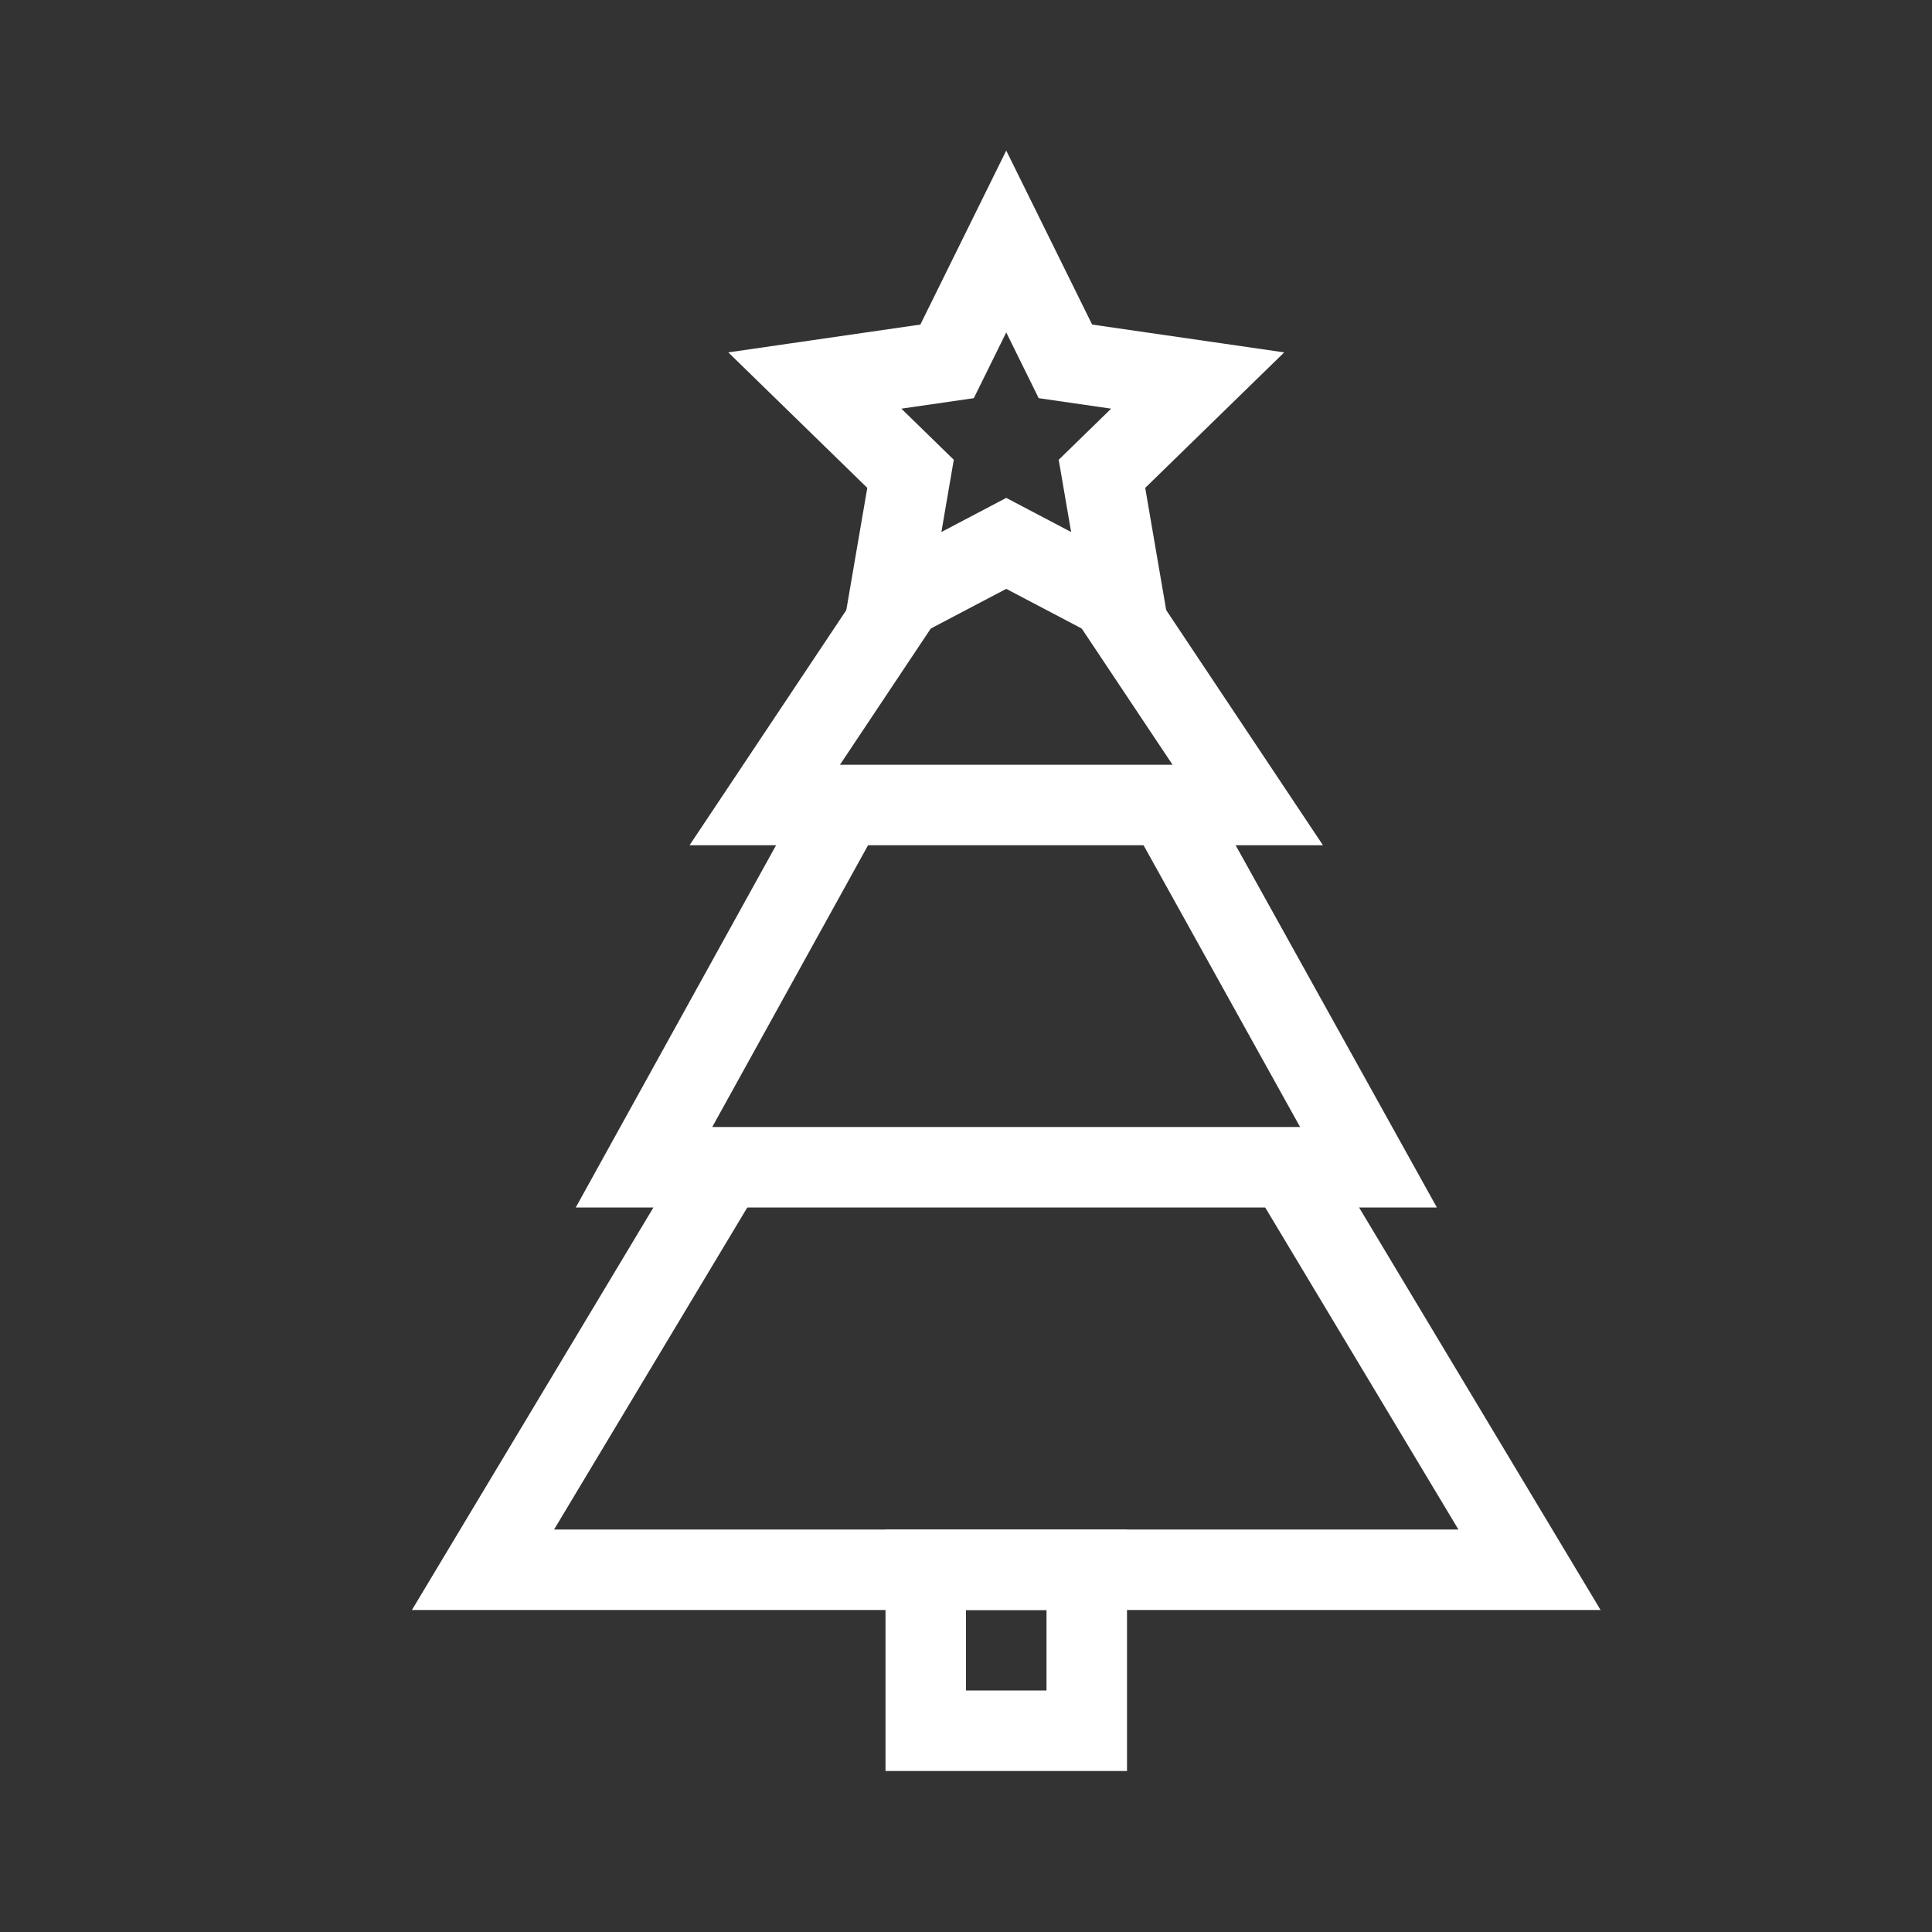 <svg width="24" height="24" viewBox="0 0 24 24" fill="none" xmlns="http://www.w3.org/2000/svg">
<rect x="0" y="0" width="24" height="24" fill="#333333" stroke="none"/>
<path d="M12.5 3L13.235 4.489L14.878 4.727L13.689 5.886L13.97 7.523L12.5 6.75L11.03 7.523L11.311 5.886L10.122 4.727L11.765 4.489L12.5 3Z" stroke="white"/>
<path d="M13.5 7L15.5 10H9.5L11.5 7" stroke="white"/>
<path d="M14.5 10L17 14.5H8L10.5 9.979" stroke="white"/>
<path d="M16 14.5L19 19.5H6L9 14.5" stroke="white"/>
<rect x="11.5" y="19.5" width="2" height="2" stroke="white"/>
</svg>
